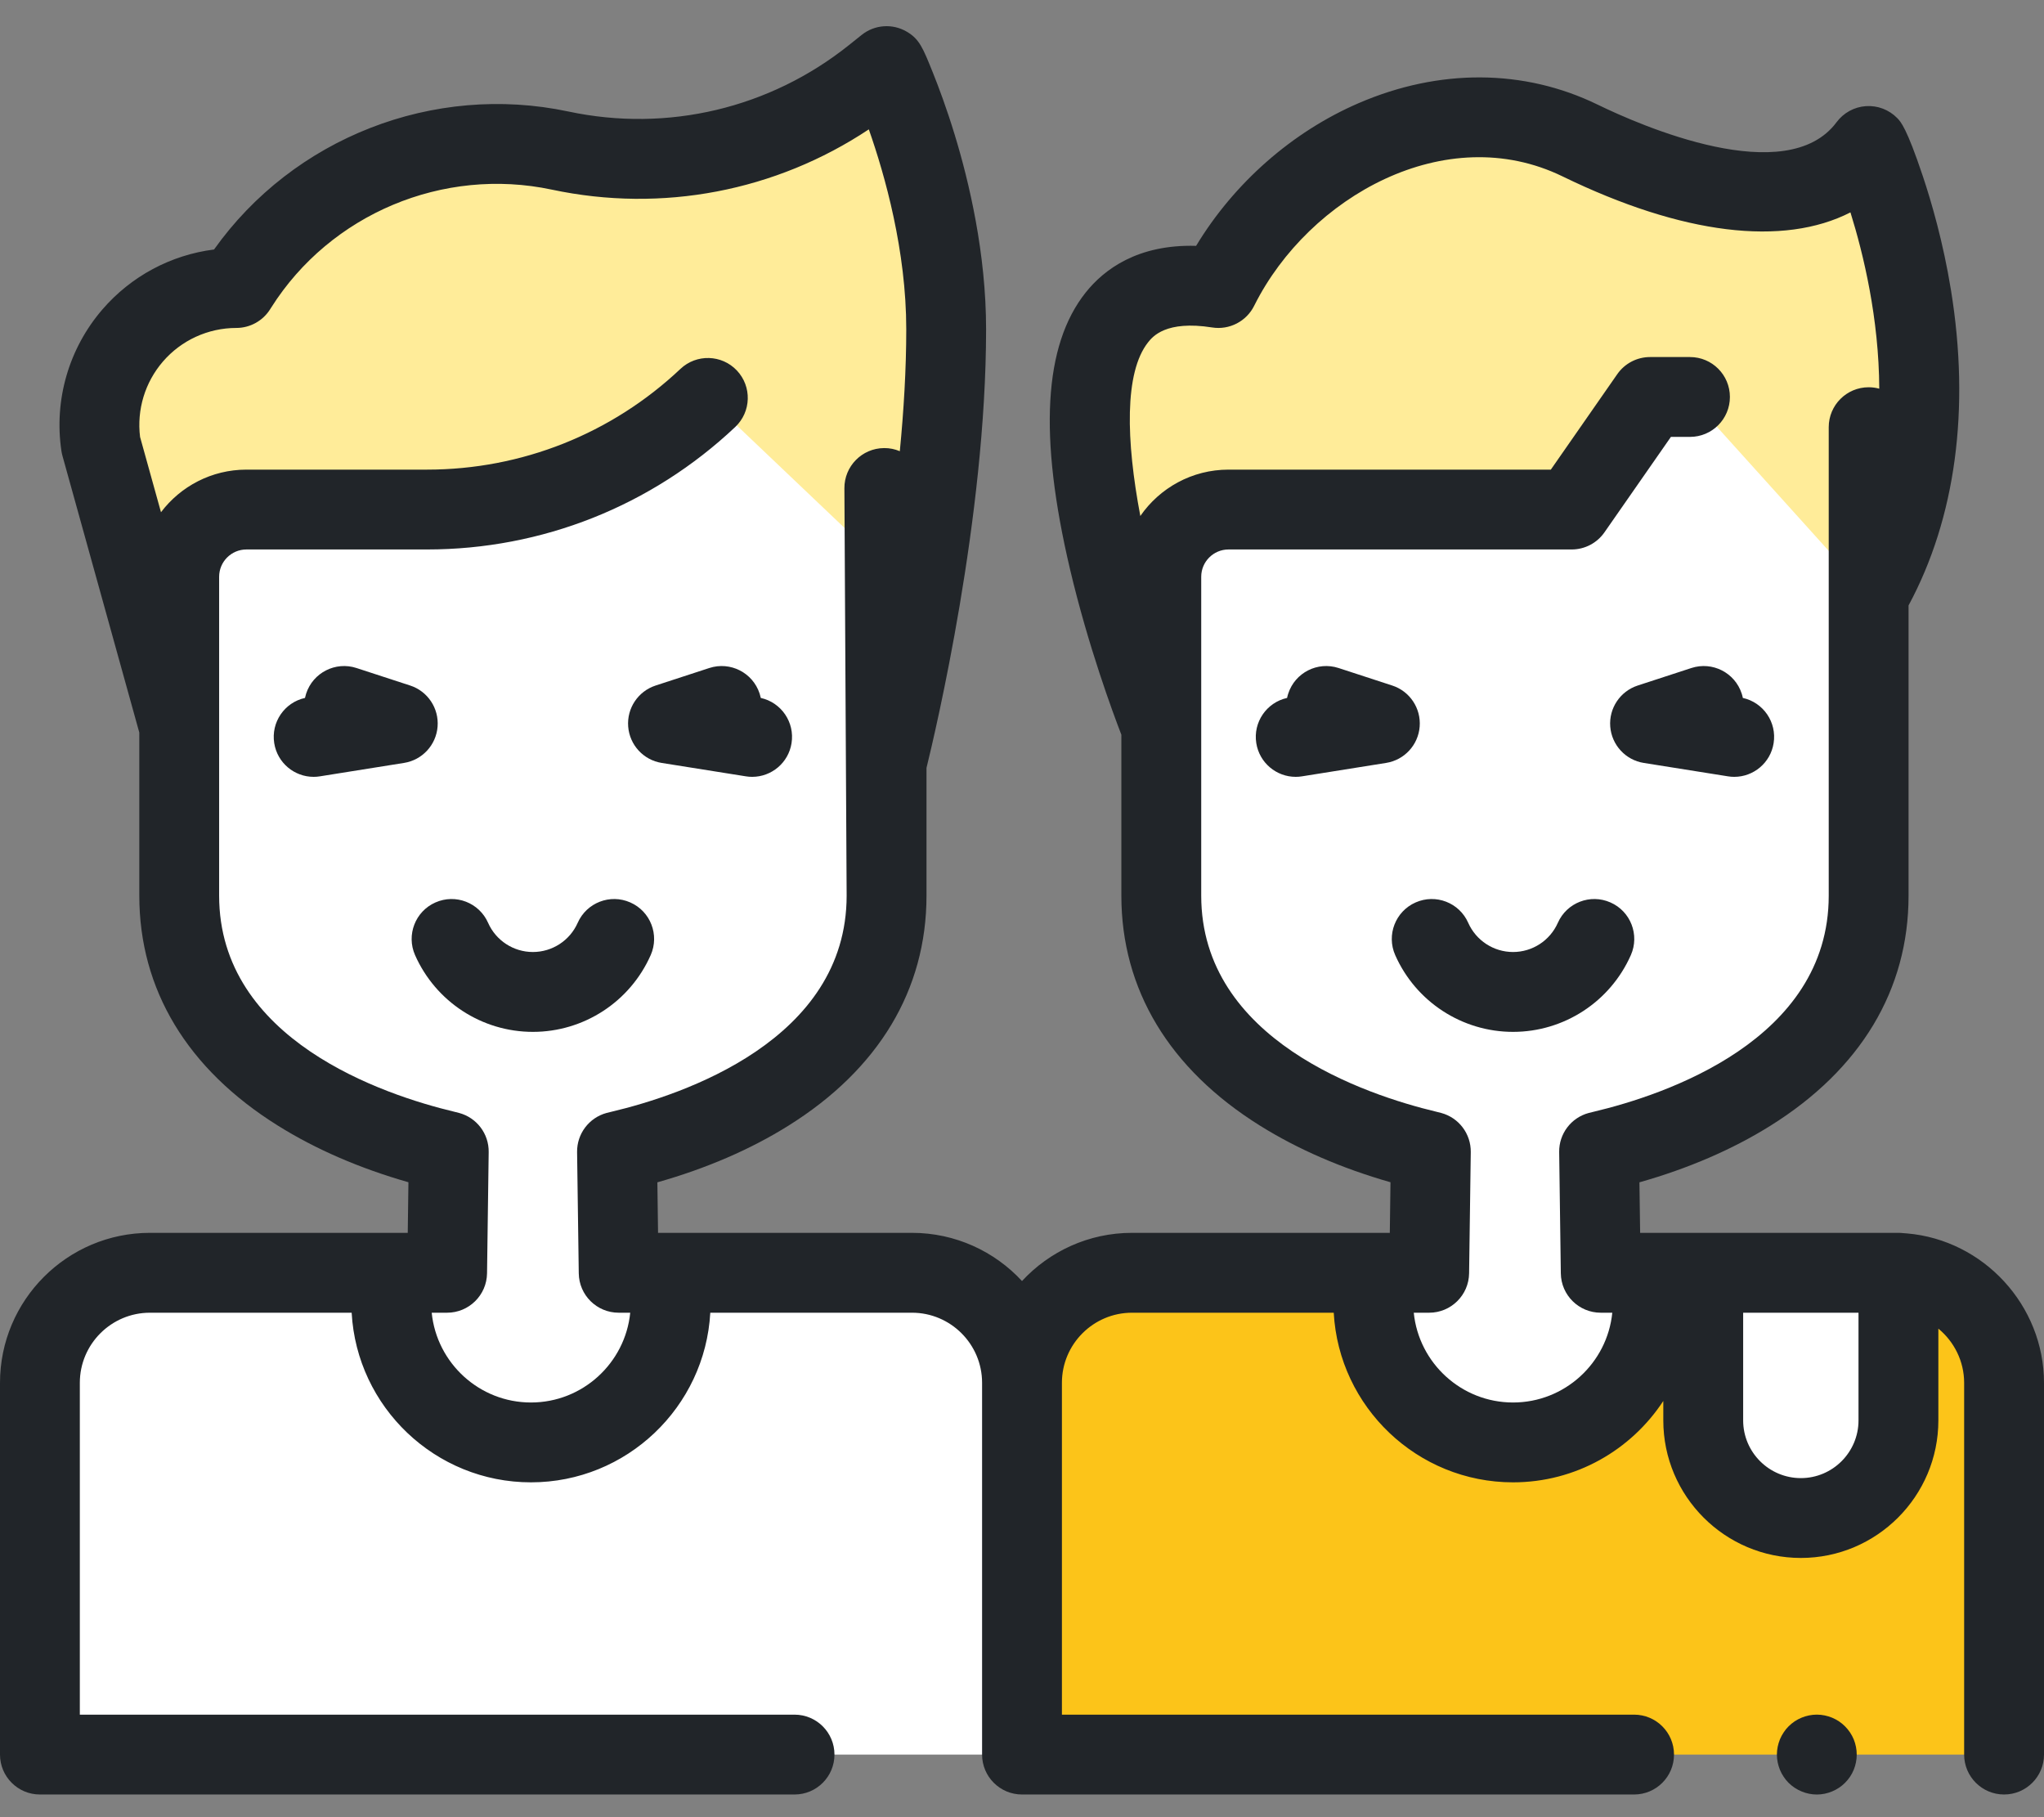 <?xml version="1.0" encoding="UTF-8"?>
<svg width="72px" height="64px" viewBox="0 0 72 64" version="1.1" xmlns="http://www.w3.org/2000/svg" xmlns:xlink="http://www.w3.org/1999/xlink">
    <rect x="0" y="0" width="72" height="64" fill="#808080" stroke="none"/>
    <title>job icon 9</title>
    <g id="Page-1" stroke="none" stroke-width="1" fill="none" fill-rule="evenodd">
        <g id="job-icon-9" fill-rule="nonzero">
            <path d="M57.561,61.795 L36,61.795 L36,48.702 C36,46.562 37.735,44.827 39.875,44.827 L66.718,44.827 C68.859,44.827 70.594,46.562 70.594,48.702 L70.594,61.795" id="Path" fill="#FCC419"></path>
            <path d="M40.906,14.832 L40.906,31.544 C40.906,38.614 49.847,40.406 50.401,40.556 L50.343,44.827 L48.377,44.827 L48.377,45.881 C48.377,48.598 50.58,50.801 53.297,50.801 C56.014,50.801 58.216,48.598 58.216,45.881 L58.216,44.827 L56.386,44.827 L56.328,40.555 C56.882,40.406 65.823,38.647 65.823,31.544 L65.823,14.442" id="Path" fill="#FFFFFF"></path>
            <path d="M65.823,20.959 C69.843,13.981 65.83,5.138 65.823,5.141 C63.904,7.727 59.606,6.869 55.658,4.948 C50.964,2.665 45.284,5.445 42.937,10.108 C42.925,10.131 42.919,10.144 42.919,10.144 C34.079,8.743 40.907,25.609 40.907,25.609 L40.907,20.314 C40.907,19.006 41.967,17.946 43.275,17.946 L55.362,17.946 L58.124,13.981 L59.53,13.981" id="Path" fill="#FFEC99"></path>
            <path d="M27.988,61.795 L1.406,61.795 L1.406,48.702 C1.406,46.562 3.142,44.827 5.282,44.827 L32.125,44.827 C34.265,44.827 36,46.562 36,48.702 L36,61.795" id="Path" fill="#FFFFFF"></path>
            <path d="M6.313,14.832 L6.313,31.544 C6.313,38.614 15.254,40.406 15.808,40.556 L15.749,44.827 L13.783,44.827 L13.783,45.881 C13.783,48.598 15.986,50.801 18.703,50.801 C21.42,50.801 23.623,48.598 23.623,45.881 L23.623,44.827 L21.793,44.827 L21.734,40.555 C22.288,40.406 31.229,38.647 31.229,31.544 L31.229,14.442" id="Path" fill="#FFFFFF"></path>
            <path d="M31.23,20.002 L31.23,26.872 C31.23,26.872 33.328,18.62 33.329,11.6 C33.33,6.762 31.236,2.324 31.23,2.328 L30.785,2.684 C27.68,5.169 23.623,6.131 19.733,5.303 C15.318,4.365 10.778,6.265 8.366,10.079 C8.339,10.121 8.325,10.144 8.325,10.144 C5.38,10.144 3.122,12.76 3.554,15.674 L6.313,25.609 L6.313,20.314 C6.313,19.006 7.373,17.946 8.681,17.946 L15.04,17.946 C18.719,17.946 22.259,16.539 24.934,14.014" id="Path" fill="#FFEC99"></path>
            <path d="M11.047,27.36 C10.367,27.36 9.77,26.867 9.66,26.175 C9.542,25.436 10.022,24.74 10.743,24.581 C10.754,24.53 10.768,24.479 10.784,24.428 C11.025,23.69 11.819,23.286 12.557,23.527 L14.449,24.144 C15.066,24.345 15.465,24.944 15.414,25.591 C15.363,26.239 14.875,26.767 14.234,26.869 L11.27,27.342 C11.194,27.355 11.12,27.36 11.047,27.36 Z" id="Path" fill="#212529"></path>
            <path d="M26.496,27.36 C26.422,27.36 26.348,27.355 26.273,27.342 L23.308,26.87 C22.667,26.768 22.179,26.239 22.128,25.592 C22.077,24.944 22.476,24.346 23.094,24.144 L24.985,23.527 C25.724,23.286 26.517,23.69 26.758,24.428 C26.774,24.479 26.788,24.53 26.799,24.581 C27.52,24.74 28,25.436 27.882,26.175 C27.773,26.867 27.175,27.36 26.496,27.36 Z" id="Path" fill="#212529"></path>
            <path d="M45.64,27.36 C44.961,27.36 44.364,26.867 44.253,26.175 C44.135,25.436 44.616,24.74 45.337,24.581 C45.348,24.53 45.361,24.479 45.378,24.428 C45.618,23.69 46.412,23.286 47.151,23.527 L49.042,24.144 C49.66,24.345 50.059,24.944 50.008,25.591 C49.957,26.239 49.469,26.767 48.828,26.869 L45.864,27.342 C45.788,27.355 45.714,27.36 45.64,27.36 Z" id="Path" fill="#212529"></path>
            <path d="M61.09,27.36 C61.016,27.36 60.941,27.355 60.867,27.342 L57.902,26.87 C57.26,26.768 56.773,26.239 56.721,25.592 C56.67,24.944 57.07,24.346 57.688,24.144 L59.579,23.527 C60.318,23.286 61.111,23.69 61.352,24.428 C61.368,24.479 61.382,24.53 61.392,24.581 C62.114,24.74 62.594,25.436 62.476,26.175 C62.366,26.867 61.769,27.36 61.09,27.36 Z" id="Path" fill="#212529"></path>
            <path d="M63.435,53.464 C61.536,53.464 59.997,51.925 59.997,50.026 L59.997,44.827 L66.873,44.827 L66.873,50.026 C66.873,51.925 65.333,53.464 63.435,53.464 Z" id="Path" fill="#FFFFFF"></path>
            <path d="M63.997,63.202 C63.906,63.202 63.813,63.192 63.723,63.174 C63.633,63.155 63.544,63.129 63.46,63.093 C63.374,63.058 63.293,63.014 63.217,62.964 C63.14,62.913 63.068,62.854 63.003,62.79 C62.938,62.725 62.879,62.653 62.829,62.576 C62.778,62.5 62.734,62.418 62.699,62.333 C62.664,62.248 62.638,62.16 62.619,62.069 C62.601,61.979 62.591,61.887 62.591,61.795 C62.591,61.704 62.601,61.611 62.619,61.52 C62.638,61.431 62.664,61.343 62.699,61.257 C62.734,61.172 62.778,61.091 62.829,61.015 C62.879,60.937 62.938,60.866 63.003,60.801 C63.068,60.735 63.14,60.678 63.217,60.625 C63.293,60.575 63.374,60.531 63.46,60.496 C63.544,60.461 63.633,60.434 63.723,60.416 C63.904,60.379 64.092,60.379 64.273,60.416 C64.361,60.434 64.45,60.461 64.536,60.496 C64.62,60.531 64.702,60.575 64.778,60.625 C64.855,60.678 64.927,60.735 64.991,60.801 C65.056,60.866 65.115,60.937 65.167,61.015 C65.218,61.091 65.262,61.172 65.297,61.257 C65.332,61.343 65.358,61.431 65.376,61.52 C65.395,61.611 65.403,61.704 65.403,61.795 C65.403,61.887 65.395,61.979 65.376,62.069 C65.358,62.16 65.332,62.248 65.297,62.333 C65.262,62.418 65.218,62.5 65.167,62.576 C65.115,62.653 65.056,62.725 64.991,62.79 C64.927,62.854 64.855,62.913 64.778,62.964 C64.702,63.014 64.62,63.058 64.536,63.093 C64.45,63.129 64.361,63.155 64.273,63.174 C64.181,63.192 64.088,63.202 63.997,63.202 Z" id="Path" fill="#212529"></path>
            <path d="M18.771,36.342 C16.975,36.342 15.347,35.281 14.62,33.638 C14.307,32.928 14.628,32.097 15.338,31.784 C16.049,31.469 16.879,31.791 17.193,32.501 C17.469,33.126 18.088,33.529 18.771,33.529 C19.453,33.529 20.073,33.126 20.349,32.502 C20.662,31.791 21.493,31.469 22.203,31.784 C22.914,32.097 23.235,32.928 22.921,33.638 C22.195,35.281 20.567,36.342 18.771,36.342 Z" id="Path" fill="#212529"></path>
            <path d="M53.297,36.342 C51.502,36.342 49.872,35.281 49.146,33.638 C48.832,32.928 49.154,32.097 49.864,31.784 C50.575,31.469 51.405,31.791 51.718,32.501 C51.995,33.126 52.614,33.529 53.297,33.529 C53.98,33.529 54.599,33.126 54.875,32.501 C55.189,31.791 56.019,31.469 56.729,31.784 C57.44,32.097 57.761,32.928 57.447,33.638 C56.721,35.281 55.092,36.342 53.297,36.342 Z" id="Path" fill="#212529"></path>
            <path d="M67.171,43.44 C67.126,43.436 67.081,43.432 67.036,43.43 C66.982,43.424 66.928,43.42 66.873,43.42 L57.774,43.42 L57.749,41.641 C59.478,41.151 61.026,40.483 62.361,39.649 C65.546,37.661 67.229,34.858 67.229,31.544 L67.229,21.323 C68.887,18.244 69.404,14.414 68.723,10.217 C68.449,8.529 68.031,7.097 67.728,6.193 C67.16,4.496 66.952,4.284 66.828,4.157 C66.54,3.863 66.137,3.71 65.727,3.738 C65.317,3.766 64.939,3.973 64.694,4.303 C62.934,6.673 57.804,4.428 56.273,3.683 C53.687,2.425 50.699,2.407 47.861,3.632 C45.514,4.644 43.468,6.449 42.133,8.659 C40.077,8.6 38.891,9.487 38.242,10.304 C36.764,12.163 36.584,15.352 37.693,20.053 C38.329,22.751 39.202,25.106 39.5,25.876 L39.5,31.544 C39.5,34.848 41.187,37.649 44.379,39.642 C45.714,40.476 47.258,41.146 48.98,41.638 L48.956,43.42 L39.875,43.42 C38.346,43.42 36.966,44.074 36,45.117 C35.035,44.074 33.654,43.42 32.124,43.42 L23.18,43.42 L23.156,41.641 C24.884,41.151 26.433,40.483 27.767,39.649 C30.952,37.661 32.636,34.858 32.636,31.544 L32.636,27.045 C32.948,25.777 34.734,18.234 34.735,11.601 C34.736,8.927 34.134,6.396 33.629,4.744 C33.343,3.806 33.057,3.048 32.868,2.577 C32.508,1.681 32.387,1.379 31.945,1.118 C31.442,0.82 30.807,0.865 30.351,1.231 L29.907,1.586 C27.119,3.816 23.517,4.67 20.025,3.928 C15.265,2.917 10.332,4.86 7.54,8.787 C6.022,8.979 4.62,9.725 3.608,10.898 C2.424,12.271 1.897,14.086 2.163,15.88 C2.172,15.938 2.184,15.994 2.199,16.05 L4.907,25.801 L4.907,31.544 C4.907,34.848 6.594,37.649 9.786,39.642 C11.12,40.476 12.665,41.146 14.387,41.638 L14.363,43.42 L5.282,43.42 C2.369,43.42 0,45.789 0,48.702 L0,61.795 C0,62.572 0.63,63.201 1.406,63.201 L27.988,63.201 C28.764,63.201 29.394,62.572 29.394,61.795 C29.394,61.018 28.764,60.389 27.988,60.389 L2.812,60.389 L2.812,48.702 C2.812,47.34 3.92,46.233 5.282,46.233 L12.387,46.233 C12.57,49.558 15.333,52.207 18.703,52.207 C22.074,52.207 24.836,49.558 25.02,46.233 L32.125,46.233 C33.486,46.233 34.594,47.34 34.594,48.702 L34.594,61.795 C34.594,62.572 35.224,63.201 36.001,63.201 L57.561,63.201 C58.338,63.201 58.967,62.572 58.967,61.795 C58.967,61.018 58.338,60.389 57.561,60.389 L37.406,60.389 L37.406,48.702 C37.406,47.34 38.514,46.233 39.875,46.233 L46.981,46.233 C47.164,49.558 49.927,52.207 53.297,52.207 C55.509,52.207 57.459,51.066 58.59,49.341 L58.59,50.026 C58.59,52.697 60.764,54.87 63.435,54.87 C66.106,54.87 68.279,52.697 68.279,50.026 L68.279,46.794 C68.834,47.25 69.187,47.942 69.187,48.702 L69.187,61.795 C69.187,62.572 69.817,63.201 70.594,63.201 C71.37,63.201 72,62.572 72,61.795 L72,48.702 C72,45.982 69.879,43.671 67.171,43.44 Z M18.703,49.395 C16.884,49.395 15.384,48.006 15.207,46.233 L15.749,46.233 C16.518,46.233 17.145,45.615 17.156,44.846 L17.214,40.575 C17.223,39.932 16.795,39.365 16.174,39.198 C16.14,39.189 16.083,39.175 16.004,39.155 C13.513,38.56 7.719,36.625 7.719,31.544 L7.719,20.314 C7.719,19.783 8.15,19.352 8.681,19.352 L15.04,19.352 C19.094,19.352 22.951,17.82 25.9,15.037 C26.464,14.504 26.49,13.614 25.957,13.049 C25.424,12.485 24.534,12.459 23.969,12.992 C21.545,15.279 18.373,16.54 15.04,16.54 L8.681,16.54 C7.453,16.54 6.36,17.129 5.671,18.04 L4.934,15.389 C4.815,14.431 5.106,13.468 5.738,12.735 C6.387,11.982 7.331,11.55 8.325,11.55 C8.813,11.55 9.267,11.296 9.523,10.88 L9.554,10.831 C11.639,7.534 15.612,5.865 19.44,6.679 C23.329,7.505 27.329,6.732 30.604,4.556 C31.174,6.177 31.924,8.837 31.923,11.6 C31.923,13 31.835,14.459 31.696,15.891 C31.525,15.819 31.337,15.778 31.139,15.781 C30.362,15.787 29.738,16.423 29.744,17.199 L29.823,31.543 C29.823,36.642 24.036,38.564 21.547,39.153 C21.463,39.173 21.403,39.188 21.368,39.197 C20.748,39.365 20.32,39.932 20.328,40.574 L20.387,44.845 C20.397,45.615 21.023,46.233 21.793,46.233 L22.2,46.233 C22.022,48.006 20.522,49.395 18.703,49.395 Z M53.297,49.395 C51.478,49.395 49.978,48.006 49.8,46.233 L50.343,46.233 C51.112,46.233 51.739,45.615 51.749,44.846 L51.808,40.575 C51.816,39.932 51.388,39.365 50.768,39.198 C50.734,39.189 50.676,39.175 50.597,39.155 C48.106,38.56 42.313,36.625 42.313,31.544 L42.313,20.314 C42.313,19.783 42.744,19.352 43.275,19.352 L55.362,19.352 C55.822,19.352 56.253,19.127 56.516,18.75 L58.858,15.387 L59.53,15.387 C60.307,15.387 60.936,14.758 60.936,13.981 C60.936,13.204 60.307,12.575 59.53,12.575 L58.123,12.575 C57.663,12.575 57.232,12.8 56.969,13.177 L54.628,16.54 L43.275,16.54 C41.987,16.54 40.849,17.187 40.168,18.173 C39.666,15.522 39.598,13.117 40.443,12.054 C40.597,11.861 41.063,11.274 42.698,11.533 C43.305,11.629 43.906,11.319 44.179,10.768 L44.193,10.74 C46.107,6.936 50.925,4.209 55.042,6.213 C59.271,8.27 62.821,8.689 65.182,7.48 C65.641,8.951 66.186,11.214 66.197,13.689 C66.078,13.656 65.952,13.639 65.823,13.639 C65.047,13.639 64.417,14.268 64.417,15.045 L64.417,20.937 L64.417,31.544 C64.417,36.642 58.629,38.564 56.141,39.154 C56.057,39.174 55.996,39.188 55.962,39.198 C55.341,39.365 54.913,39.932 54.922,40.574 L54.98,44.846 C54.99,45.615 55.617,46.233 56.386,46.233 L56.793,46.233 C56.616,48.006 55.116,49.395 53.297,49.395 Z M65.466,50.026 C65.466,51.146 64.555,52.058 63.435,52.058 C62.314,52.058 61.403,51.146 61.403,50.026 L61.403,46.233 L65.466,46.233 L65.466,50.026 Z" id="Shape" fill="#212529"></path>
        </g>
    </g>
</svg>